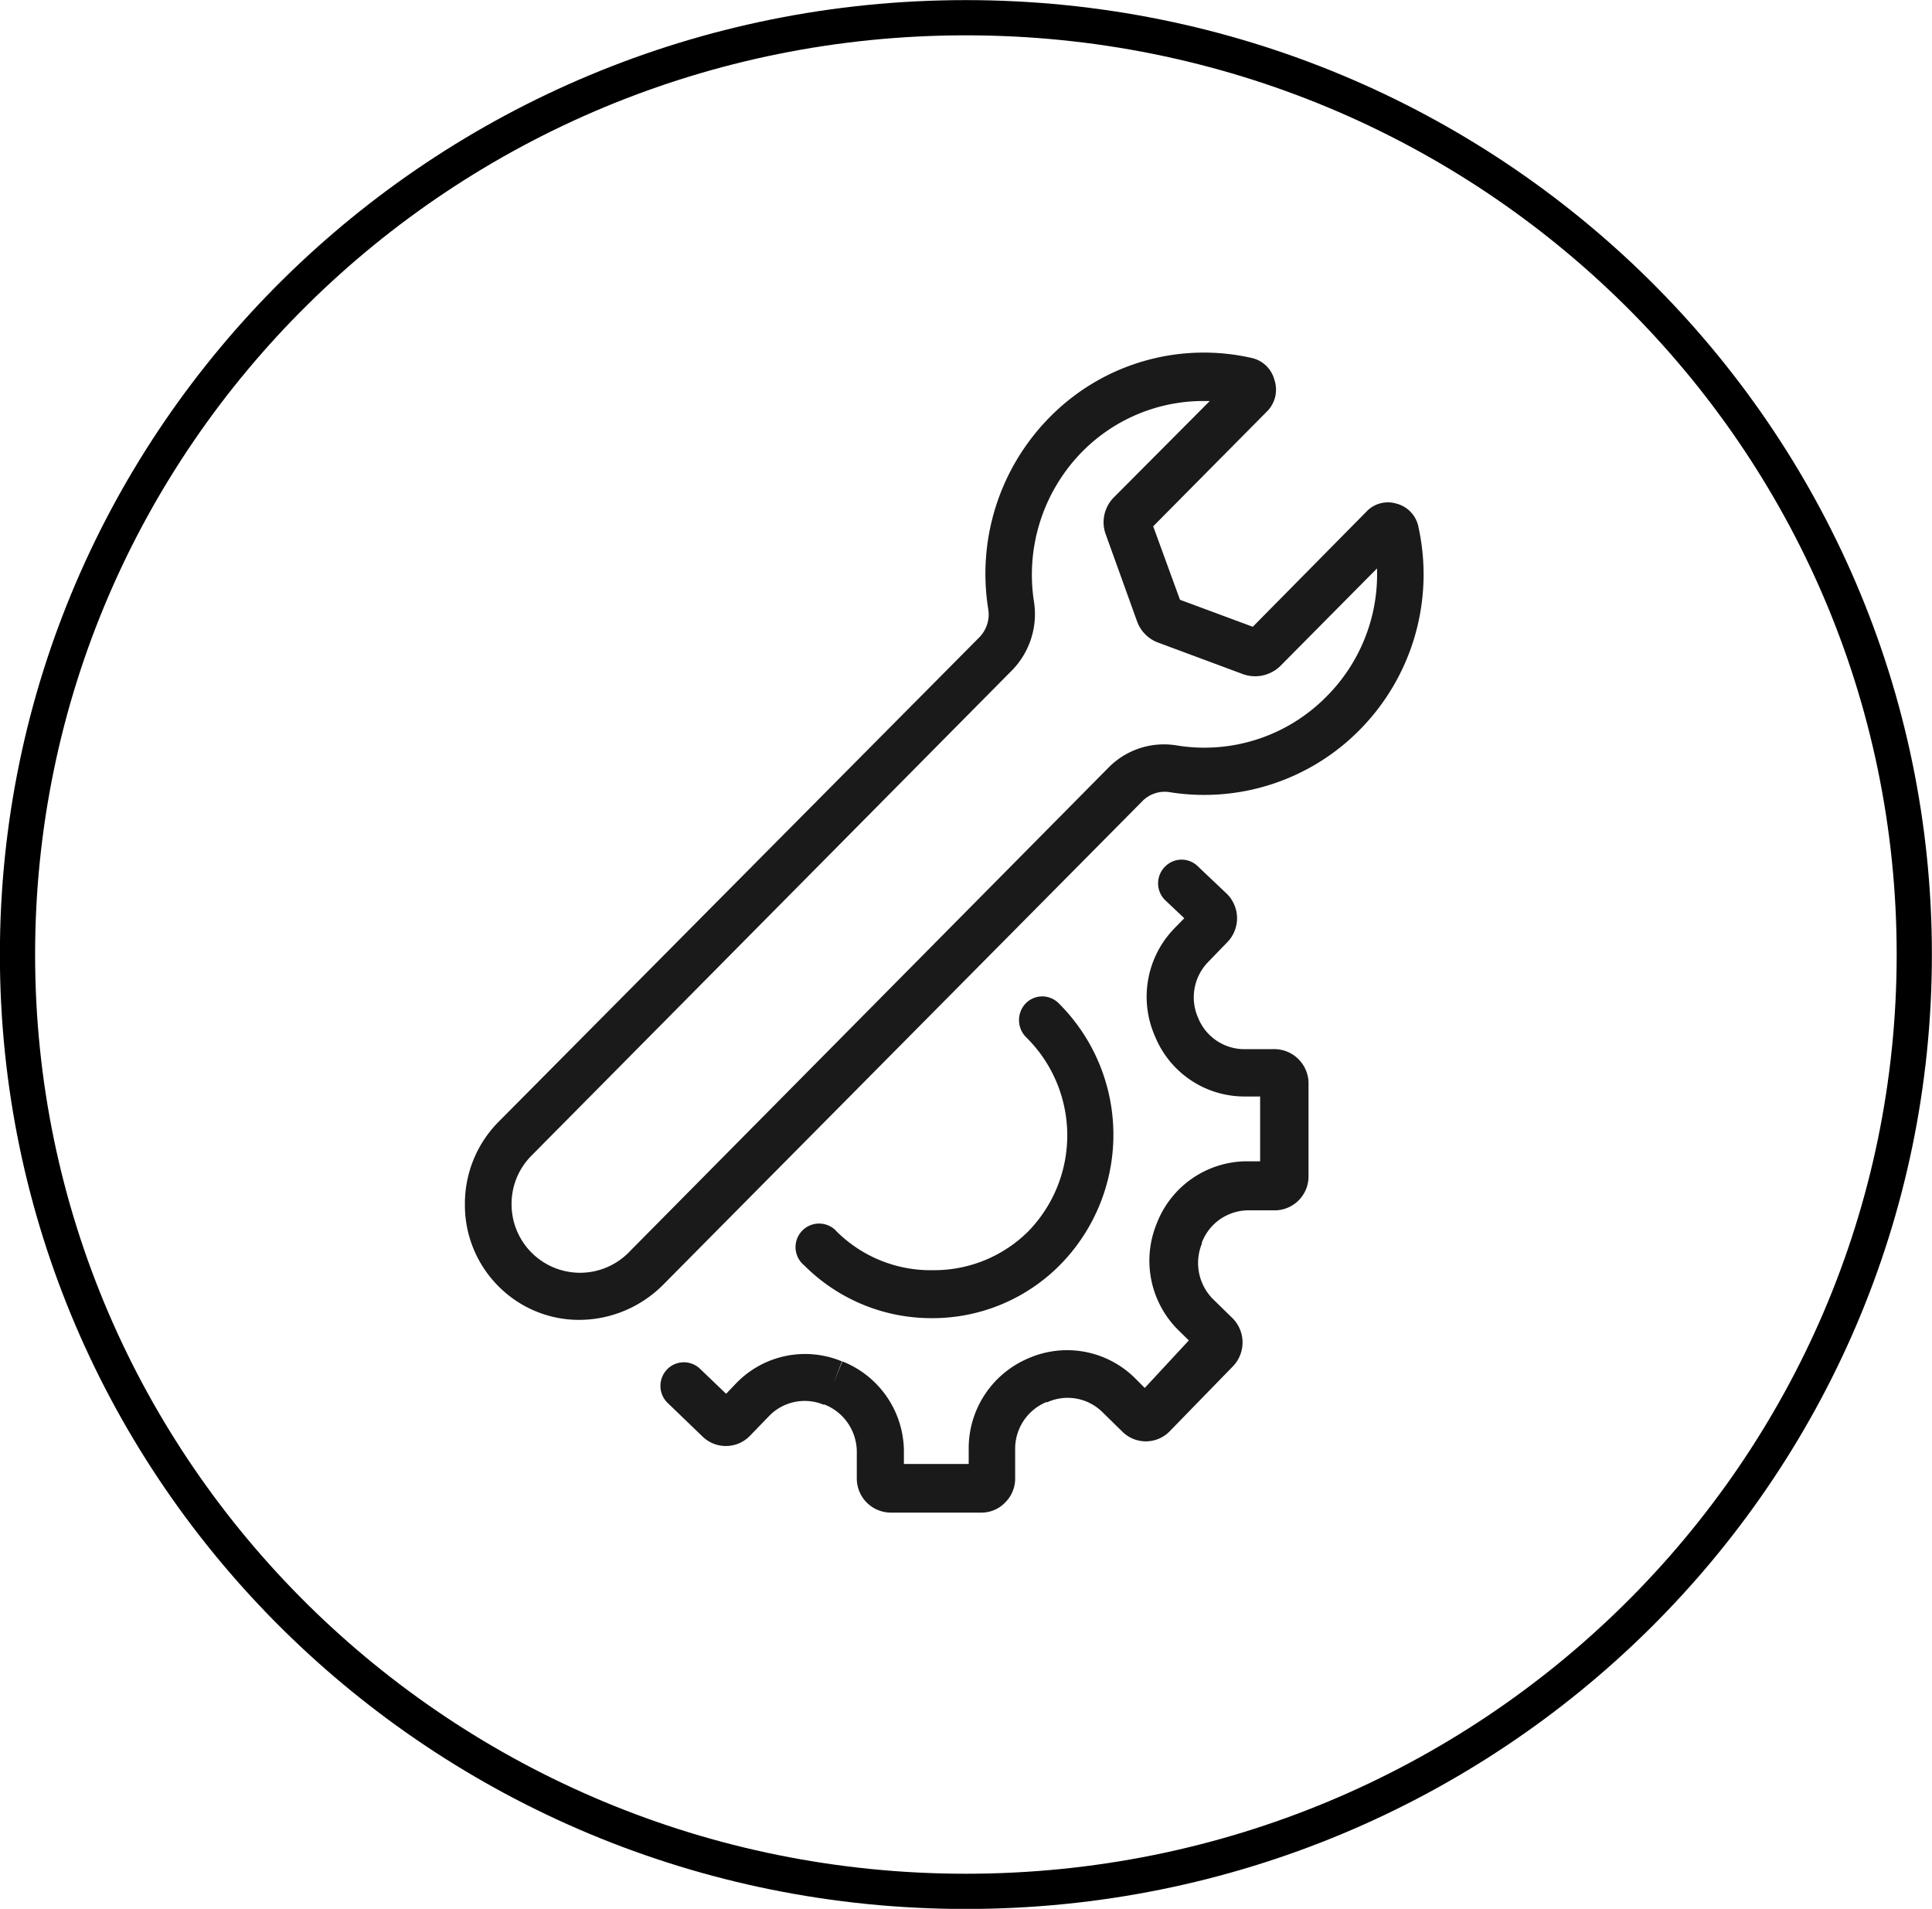<svg xmlns="http://www.w3.org/2000/svg" id="Layer_1" data-name="Layer 1" viewBox="0 0 89.43 88.35"><defs><style>.cls-1{fill:none;stroke:#000;stroke-width:1.63px;}.cls-2{fill:#1a1a1a;}</style></defs><path class="cls-1" d="M88.62,44.17c0,23.94-19.64,43.36-43.9,43.36S.82,68.11.82,44.17,20.46.81,44.72.81,88.62,20.23,88.62,44.17Z" transform="translate(-0.01 0.01)"></path><path class="cls-2" d="M65.65,24.3a1.39,1.39,0,0,0-1-1,1.36,1.36,0,0,0-1.37.35L58,29l-3.37-1.25-1.24-3.4L58.69,19A1.42,1.42,0,0,0,59,17.57a1.4,1.4,0,0,0-1-1,10,10,0,0,0-9.32,2.65,10.31,10.31,0,0,0-2.92,9,1.51,1.51,0,0,1-.44,1.29L23.08,51.92a5.38,5.38,0,0,0-1.55,3.8,5.31,5.31,0,0,0,1.59,3.84,5.25,5.25,0,0,0,3.7,1.52,5.5,5.5,0,0,0,3.89-1.63L52.88,37.08a1.45,1.45,0,0,1,1.24-.43,10.11,10.11,0,0,0,8.81-2.86A10.23,10.23,0,0,0,65.65,24.3ZM61.4,32.24a7.93,7.93,0,0,1-6.93,2.25,3.6,3.6,0,0,0-3.12,1L29.17,57.9a3.17,3.17,0,0,1-5.48-2.18,3.16,3.16,0,0,1,.93-2.25L46.87,31a3.72,3.72,0,0,0,1-3.17,8.12,8.12,0,0,1,2.3-7,7.88,7.88,0,0,1,5.54-2.28h.3L51.58,23a1.63,1.63,0,0,0-.38,1.74l1.44,4a1.64,1.64,0,0,0,1,1l3.9,1.45a1.67,1.67,0,0,0,1.74-.38l4.47-4.51A8,8,0,0,1,61.4,32.24Z" transform="translate(-0.01 0.01)"></path><path class="cls-2" d="M58.91,48.55l-1.29,0a2.31,2.31,0,0,1-2.15-1.45l0,0a2.34,2.34,0,0,1,.44-2.56l.9-.93a1.59,1.59,0,0,0,0-2.24l-1.34-1.27a1.07,1.07,0,0,0-1.53,0,1.09,1.09,0,0,0,0,1.55l.89.84-.47.48a4.54,4.54,0,0,0-.88,5v0a4.47,4.47,0,0,0,4.18,2.77h.68l0,3h-.69a4.49,4.49,0,0,0-4.1,2.89v0a4.52,4.52,0,0,0,1,4.92l.49.48L53,64.23l-.48-.48a4.46,4.46,0,0,0-4.91-.89l0,0a4.52,4.52,0,0,0-2.76,4.21v.68l-3,0v-.68A4.5,4.5,0,0,0,39,63h0l-.4,1,.38-1a4.43,4.43,0,0,0-4.88,1l-.48.5-1.19-1.14a1.08,1.08,0,0,0-1.53,0,1.1,1.1,0,0,0,0,1.55l1.61,1.55a1.55,1.55,0,0,0,2.2,0l.9-.93A2.29,2.29,0,0,1,38.12,65l.06,0a2.36,2.36,0,0,1,1.49,2.14v1.29A1.58,1.58,0,0,0,41.25,70h0L45.45,70a1.51,1.51,0,0,0,1.09-.47A1.56,1.56,0,0,0,47,68.36l0-1.3a2.34,2.34,0,0,1,1.43-2.17l.06,0a2.29,2.29,0,0,1,2.53.44l.93.91a1.54,1.54,0,0,0,2.2,0l2.92-3a1.59,1.59,0,0,0,0-2.23l-.92-.9a2.37,2.37,0,0,1-.51-2.55l0-.05a2.31,2.31,0,0,1,2.11-1.5l1.29,0a1.57,1.57,0,0,0,1.54-1.6l0-4.21A1.59,1.59,0,0,0,58.91,48.55Z" transform="translate(-0.01 0.01)"></path><path class="cls-2" d="M43.21,58.78A6.17,6.17,0,0,1,38.75,57a1.09,1.09,0,1,0-1.51,1.56A8.3,8.3,0,0,0,43.13,61h.11a8.3,8.3,0,0,0,5.94-2.57,8.58,8.58,0,0,0-.16-12,1.07,1.07,0,0,0-1.53,0,1.12,1.12,0,0,0,0,1.55,6.37,6.37,0,0,1,.12,9A6.18,6.18,0,0,1,43.21,58.78Z" transform="translate(-0.01 0.01)"></path></svg>